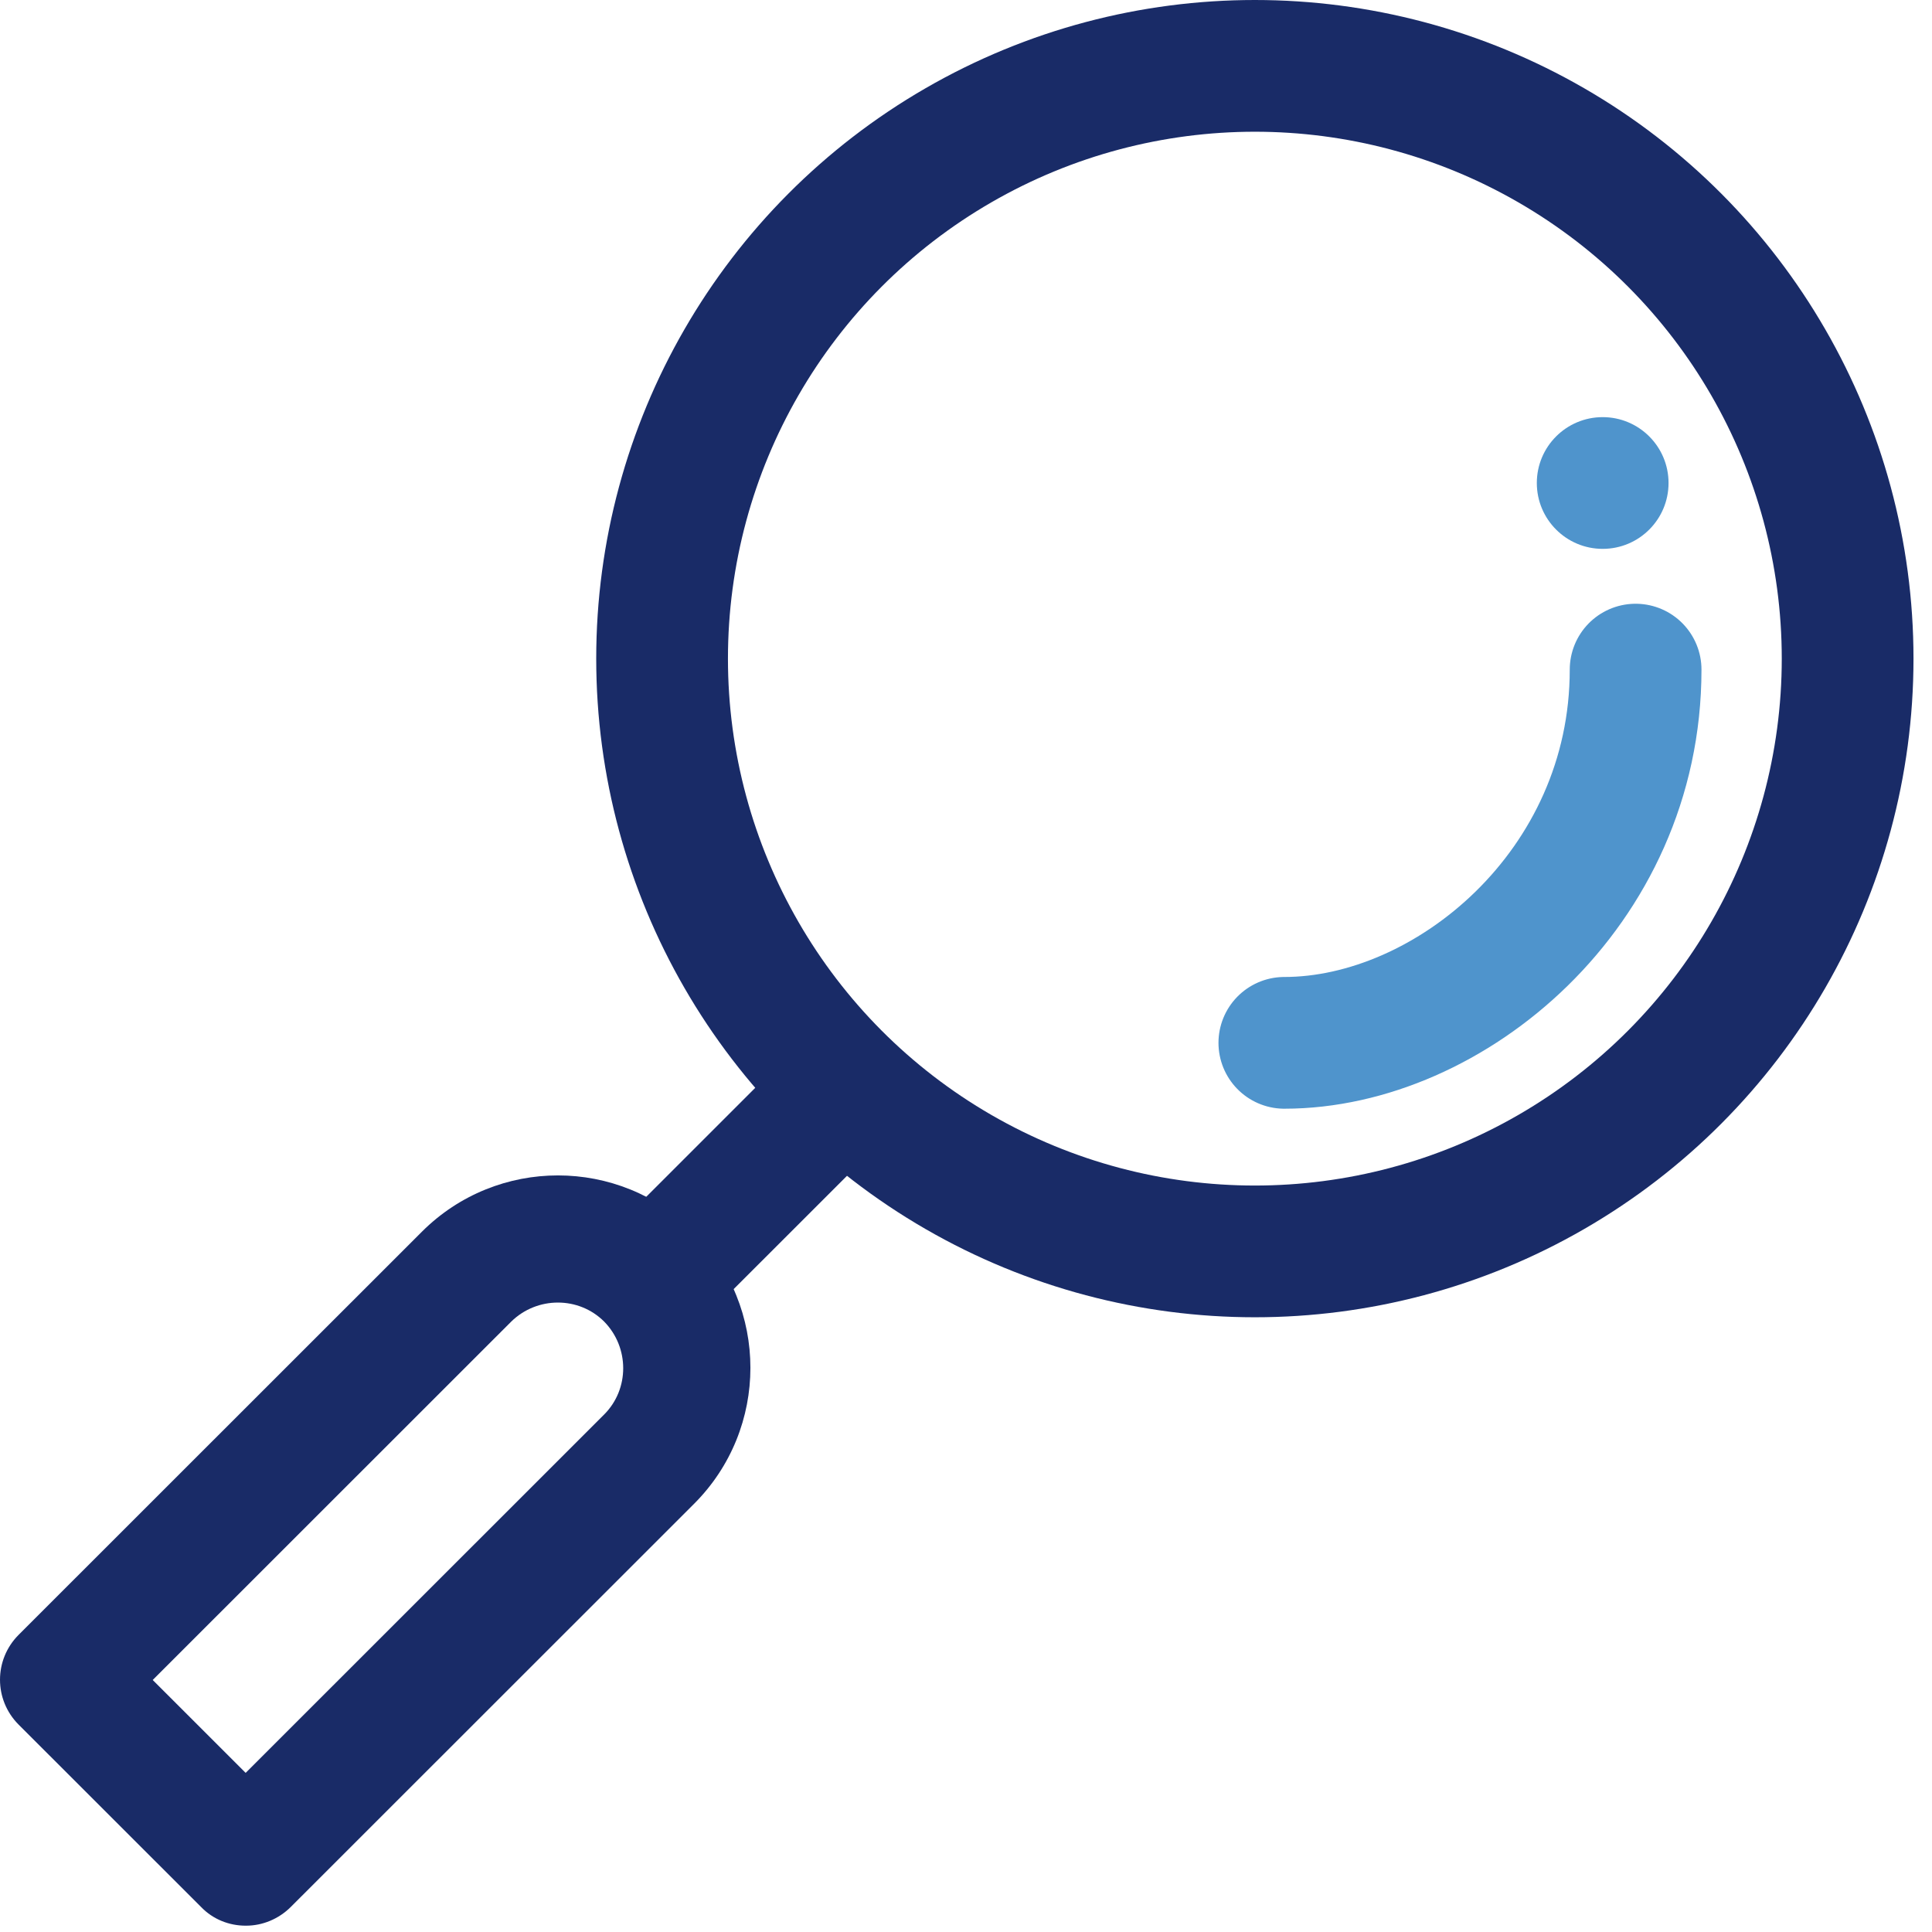 <svg width="88" height="88" viewBox="0 0 88 88" fill="none" xmlns="http://www.w3.org/2000/svg">
<path d="M30.04 60.891C29.3 60.891 28.56 60.614 28.005 60.035C26.871 58.903 26.871 57.076 28.005 55.943L36.331 47.619C37.465 46.486 39.292 46.486 40.425 47.619C41.559 48.752 41.559 50.579 40.425 51.712L32.099 60.035C31.544 60.59 30.803 60.891 30.063 60.891H30.04Z" fill="#192B67"/>
<path d="M11.189 87.712C10.449 87.712 9.709 87.434 9.154 86.856L0.85 78.556C-0.283 77.423 -0.283 75.596 0.85 74.463L19.215 56.105C22.639 52.683 28.19 52.683 31.613 56.105C35.036 59.527 35.036 65.076 31.613 68.498L13.248 86.856C12.693 87.411 11.953 87.712 11.212 87.712H11.189ZM6.956 76.521L11.189 80.752L27.519 64.428C28.675 63.272 28.675 61.376 27.519 60.197C26.363 59.041 24.466 59.041 23.286 60.197L6.956 76.521Z" fill="#192B67"/>
<circle cx="57.157" cy="30" r="27" stroke="#192B67" stroke-width="6"/>
<path d="M74.5 30.5C74.5 40.5 66 47.5 58.5 47.5" stroke="#4F94CC" stroke-width="6" stroke-linecap="round"/>
<circle cx="73" cy="22" r="3" fill="#4F94CC"/>
</svg>
